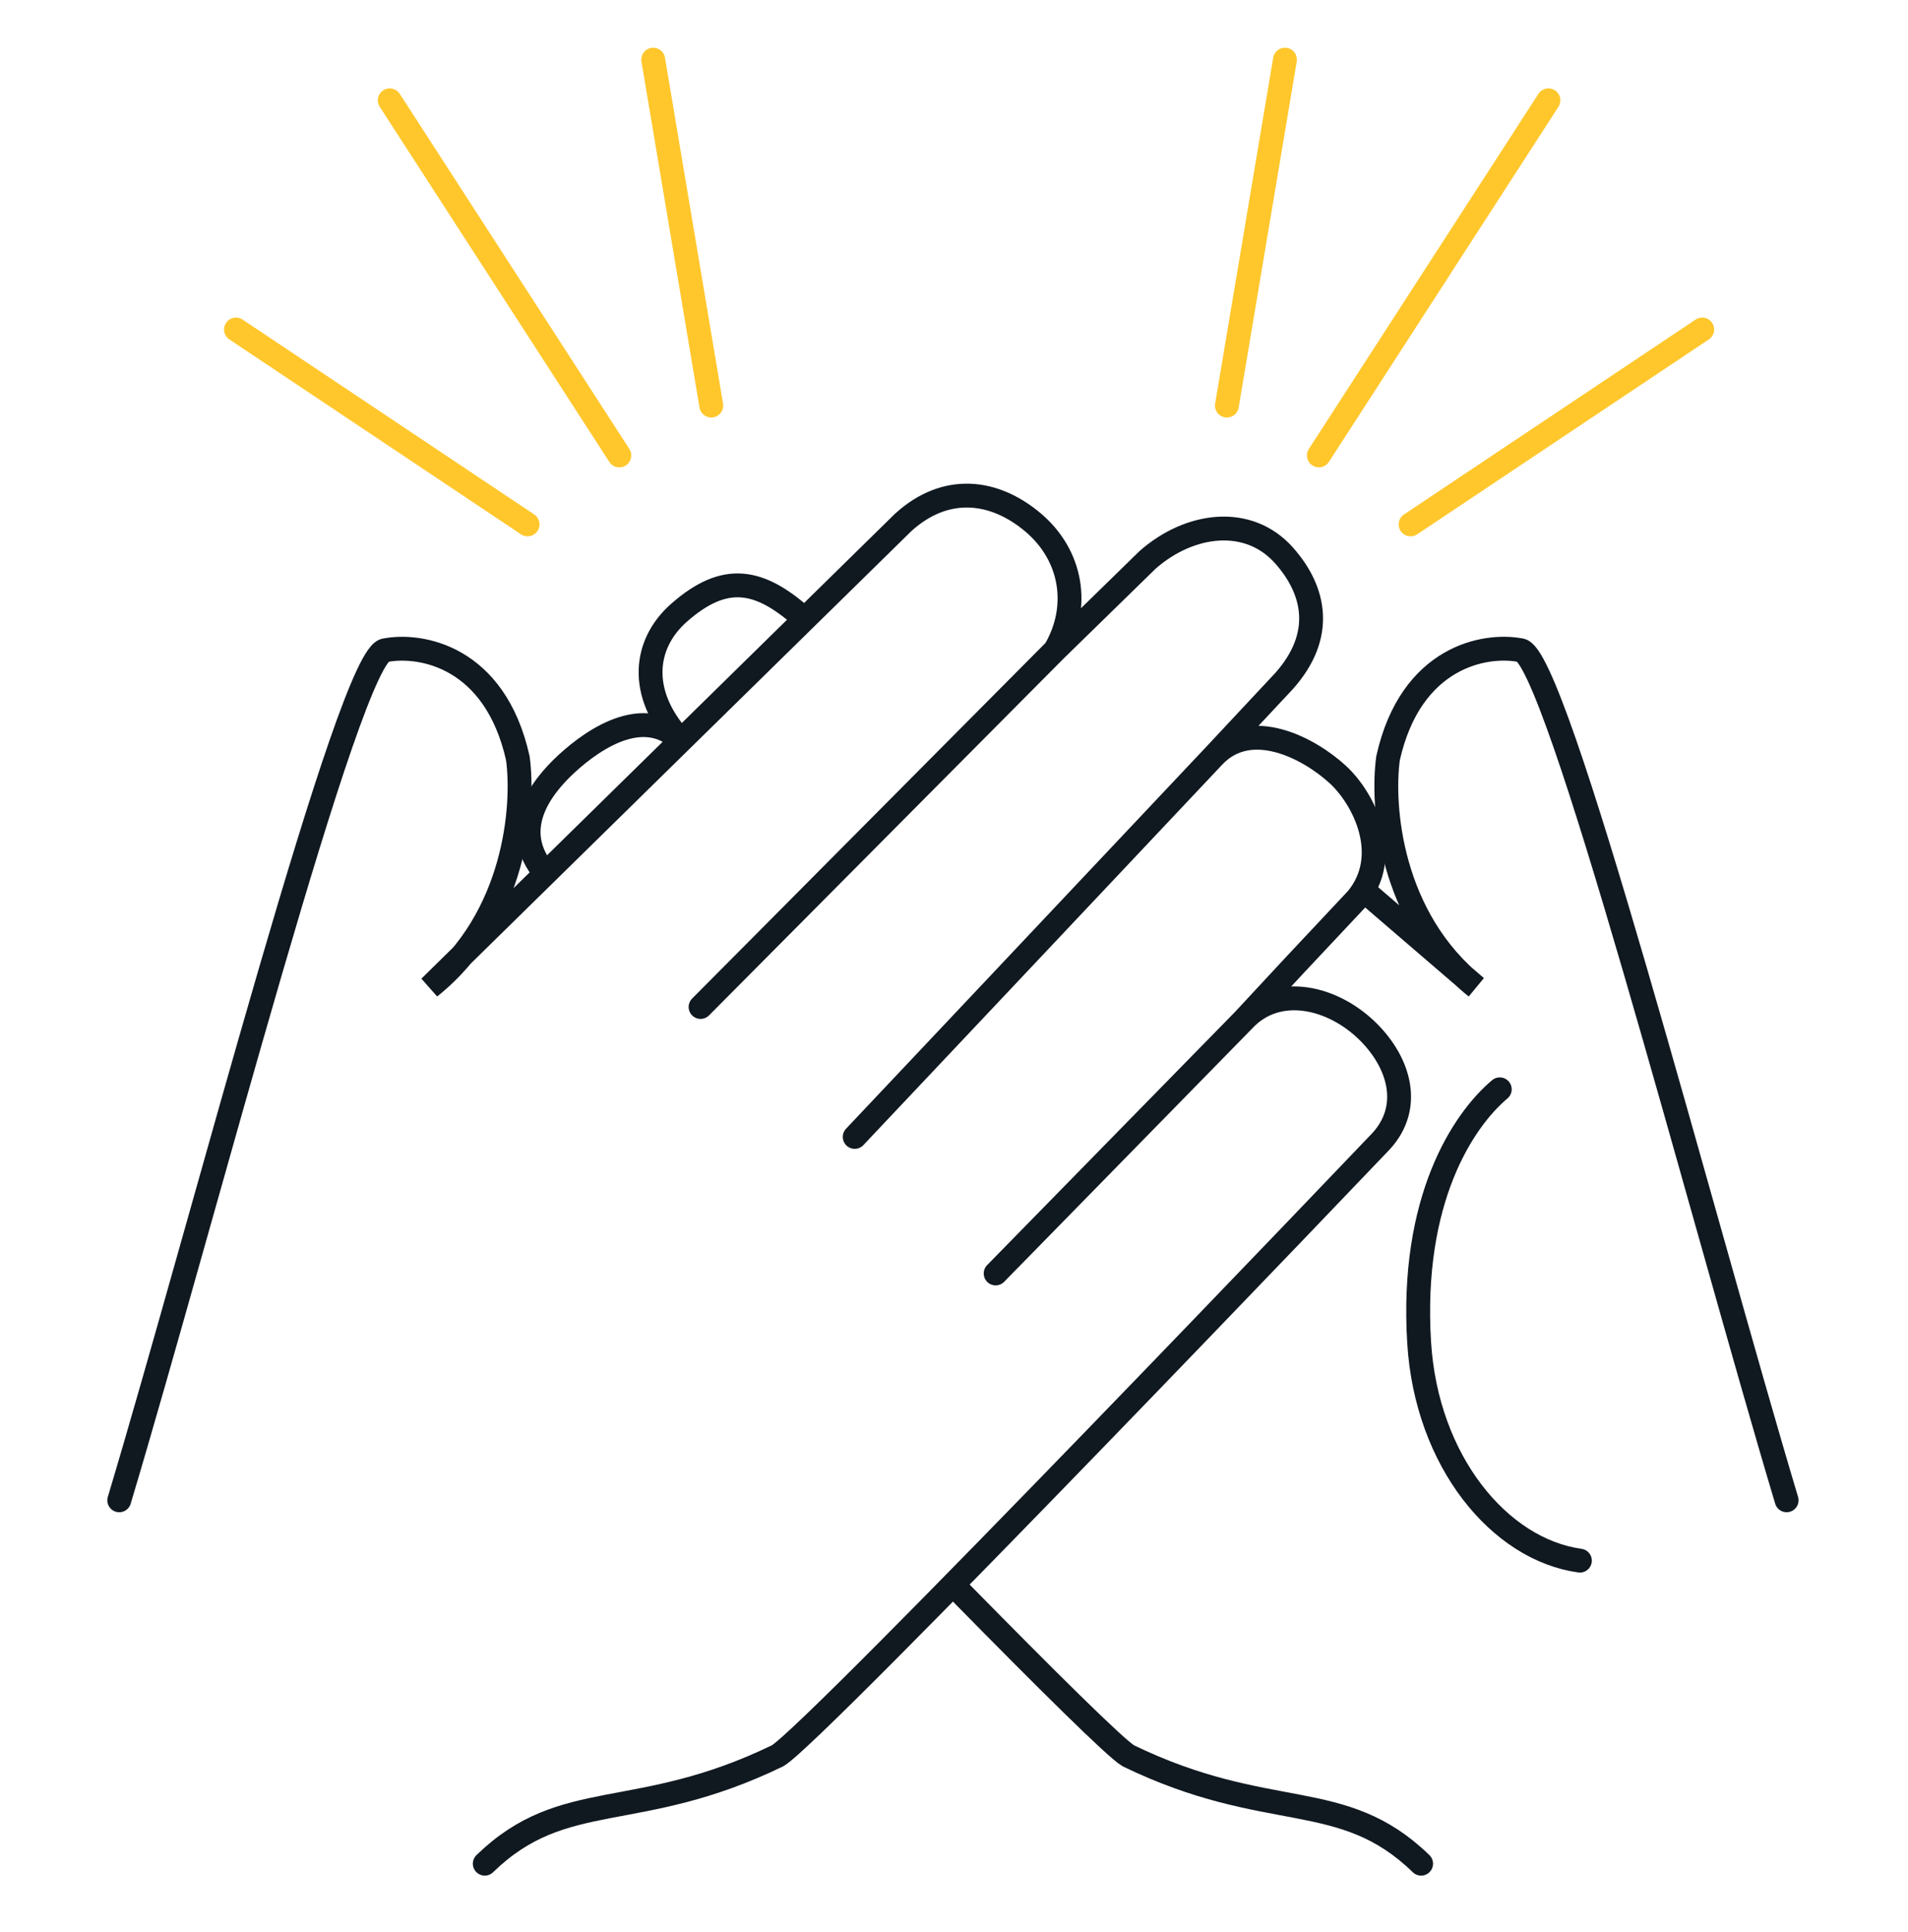 <svg width="80" height="81" viewBox="0 0 80 81" fill="none" xmlns="http://www.w3.org/2000/svg">
<path d="M55.299 19.092L64.924 4.206" stroke="#FFC72C" stroke-linecap="round"/>
<path d="M51.442 17.003L53.877 2.5" stroke="#FFC72C" stroke-linecap="round"/>
<path d="M59.145 21.983L71.372 13.813" stroke="#FFC72C" stroke-linecap="round"/>
<path d="M25.968 19.092L16.342 4.206" stroke="#FFC72C" stroke-linecap="round"/>
<path d="M29.823 17.003L27.389 2.5" stroke="#FFC72C" stroke-linecap="round"/>
<path d="M22.121 21.983L9.894 13.813" stroke="#FFC72C" stroke-linecap="round"/>
<path d="M5 62.895C8.508 51.2 14.694 27.257 16.171 27.257C17.618 26.98 20.751 27.497 21.711 31.781C21.988 33.781 21.637 38.502 18.018 41.383L37.868 21.902C39.653 20.277 41.69 20.53 43.315 21.902C44.937 23.271 45.308 25.424 44.239 27.257M44.239 27.257C38.434 33.098 29.374 42.214 29.374 42.214M44.239 27.257L48.116 23.471C49.901 21.902 52.357 21.614 53.84 23.287C55.156 24.77 55.533 26.647 53.84 28.549L50.886 31.708M35.837 47.661C35.837 47.661 45.153 37.794 50.886 31.708M50.886 31.708C52.436 30.063 54.883 31.36 56.087 32.464C57.195 33.479 58.395 35.88 56.887 37.69L54.331 40.413L52.144 42.767M41.746 53.385C41.746 53.385 48.083 46.914 52.144 42.767M52.144 42.767C53.568 41.235 55.896 41.783 57.379 43.266C58.672 44.558 59.226 46.405 57.903 47.845C57.903 47.845 34.23 72.644 32.605 73.604C26.697 76.466 23.65 74.897 20.326 78.128" stroke="#101820" stroke-linecap="round"/>
<path d="M74.911 62.894C71.403 51.2 65.217 27.256 63.74 27.256C62.293 26.979 59.16 27.497 58.2 31.78C57.923 33.781 58.274 38.502 61.893 41.382L57.3 37.435M33.642 25.872C31.857 24.302 30.42 23.97 28.471 25.687C26.983 26.998 26.779 29.047 28.471 30.95L28.656 31.154C27.106 29.509 24.976 30.898 23.772 32.002C22.664 33.017 21.331 34.772 22.839 36.581M59.585 78.128C56.261 74.897 53.215 76.466 47.306 73.604C46.773 73.289 43.869 70.41 40.206 66.683" stroke="#101820" stroke-linecap="round"/>
<path d="M62.883 45.666C61.349 46.959 59.133 50.282 59.503 56.283C59.81 61.269 62.883 64.962 66.243 65.424" stroke="#101820" stroke-linecap="round"/>
</svg>
